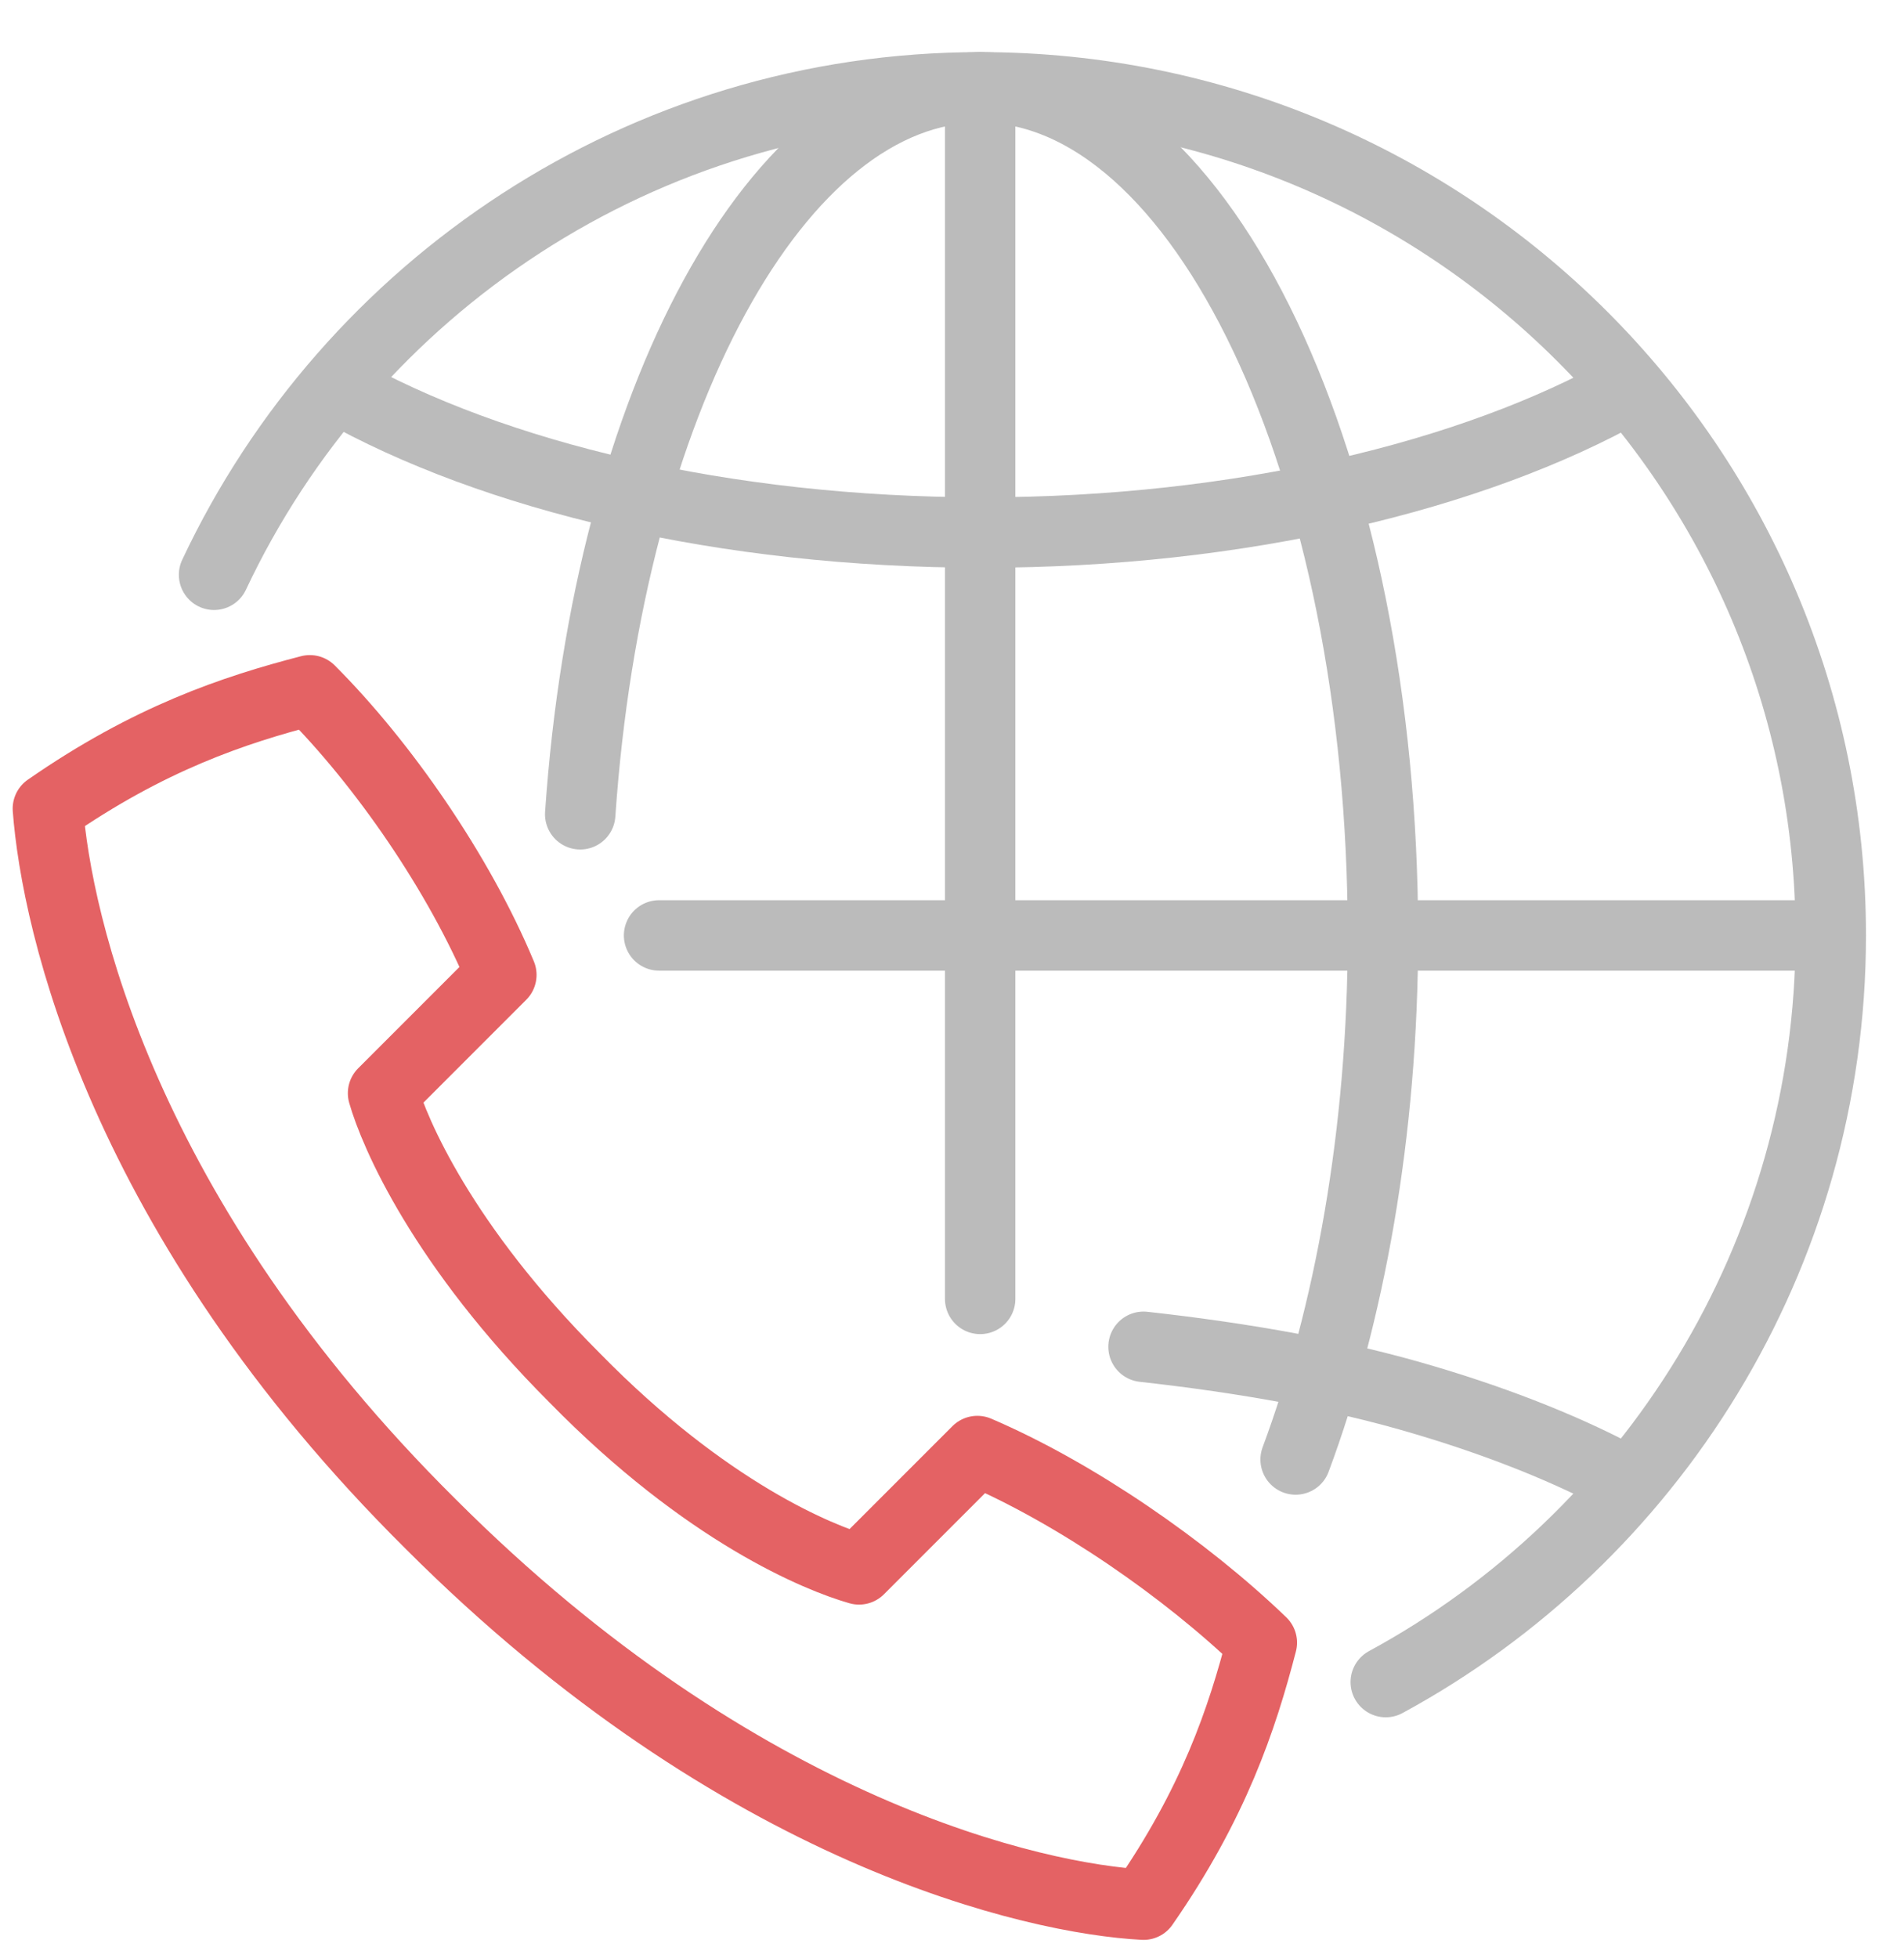<?xml version="1.0" encoding="utf-8"?>
<!-- Generator: Adobe Illustrator 24.1.0, SVG Export Plug-In . SVG Version: 6.00 Build 0)  -->
<svg version="1.1" id="Layer_1" xmlns="http://www.w3.org/2000/svg" xmlns:xlink="http://www.w3.org/1999/xlink" x="0px" y="0px"
	 viewBox="0 0 67.6 69.5" style="enable-background:new 0 0 67.6 69.5;" xml:space="preserve">
<style type="text/css">
	.st0{fill:none;stroke:#BBBBBB;stroke-width:2.5;stroke-linecap:round;stroke-linejoin:round;stroke-miterlimit:10;}
	.st1{fill:none;stroke:#E46264;stroke-width:2.5;stroke-linecap:round;stroke-linejoin:round;stroke-miterlimit:10;}
</style>
<g>
	<path class="st0" d="M7.6,20.4C12.4,10.2,22.8,3.1,34.8,3.1C51.5,3.1,65,16.6,65,33.2c0,11.4-6.4,21.4-15.8,26.5"/>
	<path class="st0" d="M20.6,28.9c1-14.6,7-25.8,14.2-25.8c7.9,0,14.3,13.5,14.3,30.1c0,7-1.2,13.5-3.1,18.6"/>
	<line class="st0" x1="34.8" y1="3.1" x2="34.8" y2="46.1"/>
	<line class="st0" x1="65" y1="33.2" x2="23.4" y2="33.2"/>
	<path class="st0" d="M57.8,13.8c-5.5,3.1-13.8,5.1-22.9,5.1c-9.2,0-17.4-2-22.9-5.1"/>
	<path class="st0" d="M57.8,52.6c-2-1.1-4.5-2.1-7.2-2.9c-3-0.9-6.4-1.5-10-1.9"/>
	<path class="st1" d="M15.3,54.1c11,11,21.5,13.3,25.3,13.5c2.5-3.6,3.5-6.6,4.2-9.3c-2.7-2.6-6.6-5.3-10.1-6.8l-4.2,4.2
		c-1.4-0.4-5.4-2-10.1-6.8c-4.7-4.7-6.4-8.7-6.8-10.1l4.2-4.2c-1.5-3.6-4.2-7.5-6.8-10.1c-2.7,0.7-5.7,1.7-9.3,4.2
		C2,32.7,4.3,43.2,15.3,54.1z"/>
</g>
</svg>

